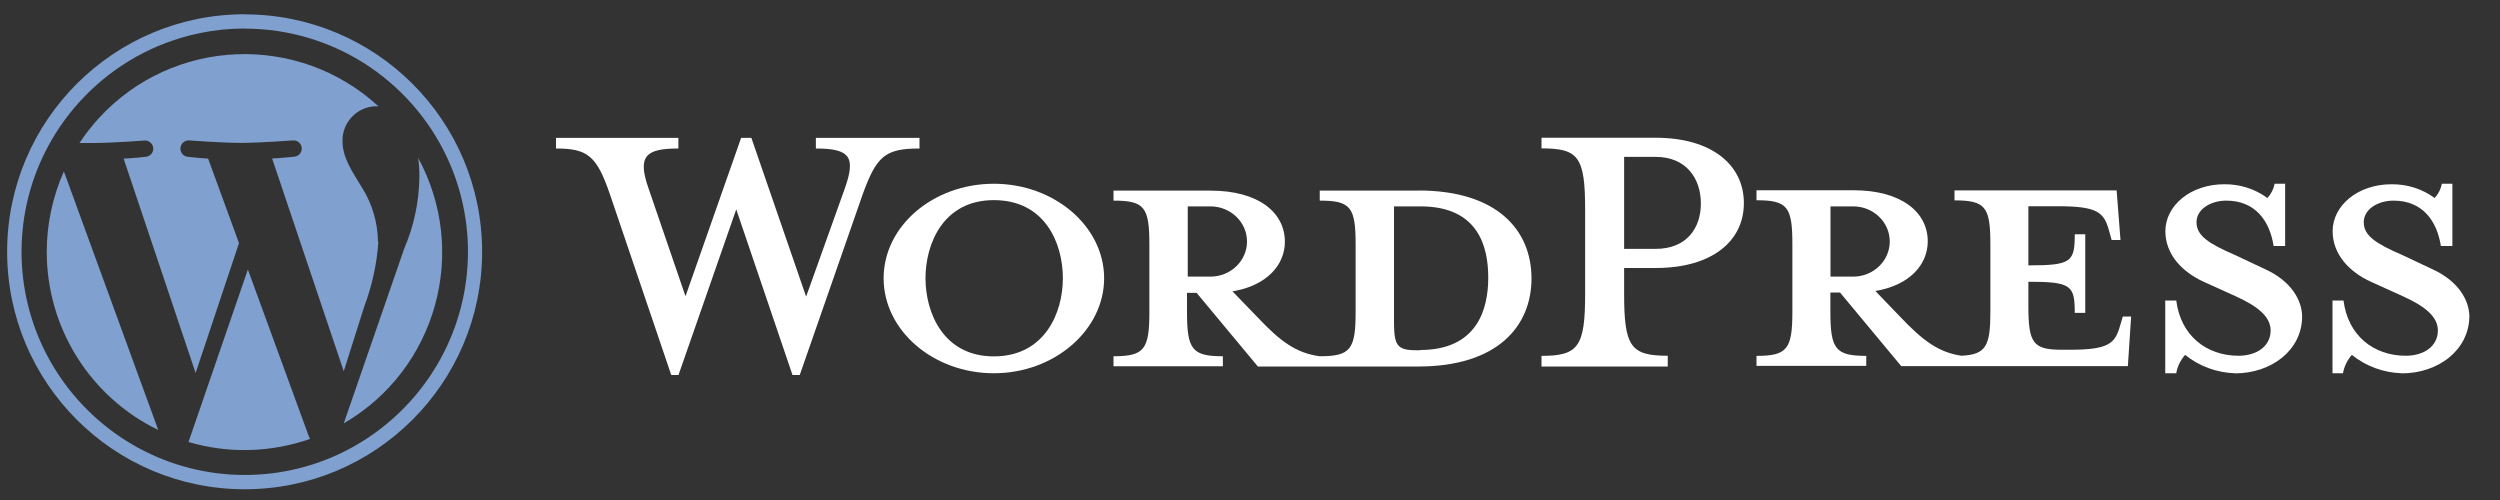 <svg xmlns="http://www.w3.org/2000/svg" id="Capa_1" data-name="Capa 1" viewBox="0 0 200 40"><rect x="0" y="0" width="200" height="40" fill="#333333" stroke="none"/><defs><style>      .cls-1 {        fill: #fff;      }      .cls-1, .cls-2 {        stroke-width: 0px;      }      .cls-2 {        fill: #80a1cf;      }    </style></defs><path class="cls-1" d="m113.48,15.25h-7.9v.8c2.47,0,2.87.51,2.87,3.5v5.4c0,3-.4,3.55-2.87,3.55-1.9-.25-3.18-1.22-4.94-3.08l-2.04-2.11c2.74-.46,4.19-2.11,4.19-3.97,0-2.32-2.08-4.09-5.95-4.09h-7.76v.8c2.47,0,2.87.51,2.87,3.5v5.4c0,3-.4,3.55-2.87,3.55v.8h8.75v-.8c-2.47,0-2.87-.55-2.87-3.55v-1.52h.77l4.9,5.89h12.84c6.31,0,9.05-3.21,9.05-7.05s-2.73-7.03-9.04-7.03Zm-18.46,6.88v-5.62h1.81c1.62,0,2.93,1.26,2.93,2.81s-1.31,2.81-2.93,2.81h-1.81Zm18.62,5.89h-.31c-1.58,0-1.81-.38-1.81-2.32v-9.19h2.12c4.62,0,5.42,3.21,5.42,5.7s-.86,5.79-5.45,5.79l.02.02Z"></path><path class="cls-1" d="m64.5,23.7l3.08-8.61c.88-2.49.48-3.21-2.31-3.21v-.85h8.29v.85c-2.78,0-3.44.63-4.55,3.68l-5.03,14.44h-.58l-4.5-13.25-4.62,13.25h-.58l-4.9-14.44c-1.06-3.08-1.76-3.68-4.32-3.68v-.85h9.79v.85c-2.6,0-3.31.59-2.38,3.21l2.95,8.61,4.45-12.67h.82l4.37,12.67Z"></path><path class="cls-1" d="m79.51,29.86c-4.85,0-8.82-3.42-8.82-7.6s3.97-7.56,8.82-7.56,8.82,3.42,8.82,7.56-3.97,7.6-8.82,7.6Zm0-13.85c-4.06,0-5.47,3.5-5.47,6.25s1.42,6.25,5.47,6.25,5.52-3.46,5.52-6.25-1.42-6.25-5.52-6.25Z"></path><path class="cls-1" d="m133.42,28.47v.85h-10.1v-.85c2.95,0,3.49-.74,3.49-4.94v-6.76c0-4.23-.53-4.9-3.49-4.9v-.85h9.13c4.55,0,7.06,2.21,7.06,5.23s-2.52,5.19-7.06,5.19h-2.52v2.07c0,4.23.53,4.95,3.49,4.95Zm-.97-15.92h-2.52v7.36h2.52c2.47,0,3.62-1.65,3.62-3.63s-1.15-3.73-3.62-3.73Z"></path><path class="cls-1" d="m169.82,25.34l-.22.74c-.4,1.39-.88,1.9-4.02,1.9h-.62c-2.31,0-2.69-.51-2.69-3.5v-1.94c3.44,0,3.71.29,3.71,2.49h.84v-6.29h-.84c0,2.21-.26,2.49-3.71,2.49v-4.73h2.42c3.13,0,3.62.51,4.02,1.9l.22.8h.71l-.31-3.97h-12.97v.8c2.47,0,2.87.51,2.87,3.5v5.4c0,2.74-.34,3.43-2.31,3.53-1.85-.27-3.12-1.24-4.86-3.07l-2.03-2.11c2.74-.46,4.19-2.11,4.19-3.97,0-2.32-2.08-4.09-5.95-4.09h-7.75v.8c2.47,0,2.87.51,2.87,3.5v5.4c0,3-.4,3.55-2.87,3.55v.8h8.78v-.8c-2.47,0-2.87-.55-2.87-3.55v-1.52h.77l4.9,5.89h18.13l.26-3.97h-.68Zm-23.38-3.21v-5.62h1.81c1.62,0,2.93,1.26,2.93,2.81s-1.31,2.81-2.93,2.81h-1.81Z"></path><path class="cls-1" d="m178.78,29.86c-1.46-.05-2.86-.57-3.97-1.47-.37.42-.62.93-.71,1.47h-.88v-5.82h.88c.35,2.78,2.38,4.42,4.99,4.42,1.41,0,2.56-.74,2.56-2.02,0-1.1-1.02-1.94-2.82-2.75l-2.52-1.14c-1.76-.8-3.08-2.21-3.08-4.06,0-2.02,1.98-3.75,4.72-3.75,1.24-.01,2.45.37,3.44,1.1.3-.32.5-.72.58-1.14h.84v4.98h-.92c-.31-1.99-1.45-3.63-3.79-3.63-1.24,0-2.38.68-2.38,1.73s.92,1.69,3.08,2.62l2.42,1.14c2.12.97,2.95,2.53,2.95,3.8-.02,2.67-2.44,4.53-5.39,4.53Z"></path><path class="cls-1" d="m192.12,29.86c-1.46-.05-2.86-.57-3.97-1.47-.37.42-.62.93-.71,1.47h-.84v-5.82h.88c.35,2.78,2.38,4.42,4.99,4.42,1.41,0,2.56-.74,2.56-2.02,0-1.1-1.02-1.94-2.82-2.75l-2.52-1.14c-1.76-.8-3.08-2.21-3.08-4.06,0-2.02,1.98-3.75,4.72-3.75,1.24-.01,2.45.37,3.44,1.1.3-.32.5-.72.58-1.14h.84v4.98h-.92c-.31-1.99-1.45-3.63-3.79-3.63-1.24,0-2.38.68-2.38,1.73s.92,1.69,3.08,2.62l2.42,1.14c2.12.97,2.95,2.53,2.95,3.8-.05,2.67-2.48,4.53-5.43,4.53Z"></path><path class="cls-2" d="m19.58,2.29c3.56,0,7.03,1.06,9.98,3.05,2.87,1.94,5.12,4.67,6.47,7.85,2.35,5.56,1.73,11.93-1.65,16.93-1.94,2.87-4.67,5.12-7.85,6.47-5.56,2.35-11.93,1.73-16.93-1.65-2.87-1.94-5.12-4.67-6.47-7.85-2.35-5.56-1.73-11.93,1.65-16.93,1.94-2.87,4.67-5.12,7.85-6.47,2.2-.93,4.56-1.41,6.95-1.41m0-1.14C9.09,1.14.58,9.64.57,20.13c0,10.49,8.5,19,18.99,19.01s19-8.5,19.01-18.99h0C38.57,9.65,30.07,1.15,19.57,1.15h0Z"></path><path class="cls-2" d="m3.74,20.15c0,6.07,3.46,11.6,8.92,14.25L5.11,13.71c-.9,2.03-1.37,4.22-1.37,6.44Zm26.5-.8c-.02-1.54-.46-3.05-1.29-4.36-.8-1.3-1.55-2.41-1.55-3.68-.04-1.51,1.15-2.77,2.66-2.81h.21c-6.44-5.91-16.45-5.49-22.36.95-.57.62-1.09,1.29-1.55,1.99h1.02c1.66,0,4.22-.2,4.22-.2.36,0,.66.29.66.65,0,.33-.23.6-.56.65,0,0-.86.1-1.81.15l5.76,17.15,3.47-10.39-2.47-6.76c-.85-.05-1.66-.15-1.66-.15-.36-.05-.6-.39-.55-.75.05-.32.33-.56.65-.56,0,0,2.61.2,4.17.2s4.22-.2,4.22-.2c.36,0,.66.29.66.65,0,.33-.23.6-.56.65,0,0-.86.1-1.81.15l5.73,17.02,1.63-5.15c.63-1.67,1.02-3.43,1.14-5.22h-.01Zm-10.41,2.21l-4.75,13.8c3.19.94,6.59.85,9.73-.25-.04-.07-.08-.14-.11-.22l-4.87-13.33Zm13.62-8.98c.07.54.11,1.08.1,1.63-.03,1.95-.44,3.88-1.21,5.67l-4.84,13.99c7.42-4.31,10.05-13.75,5.93-21.28h0Z"></path></svg>